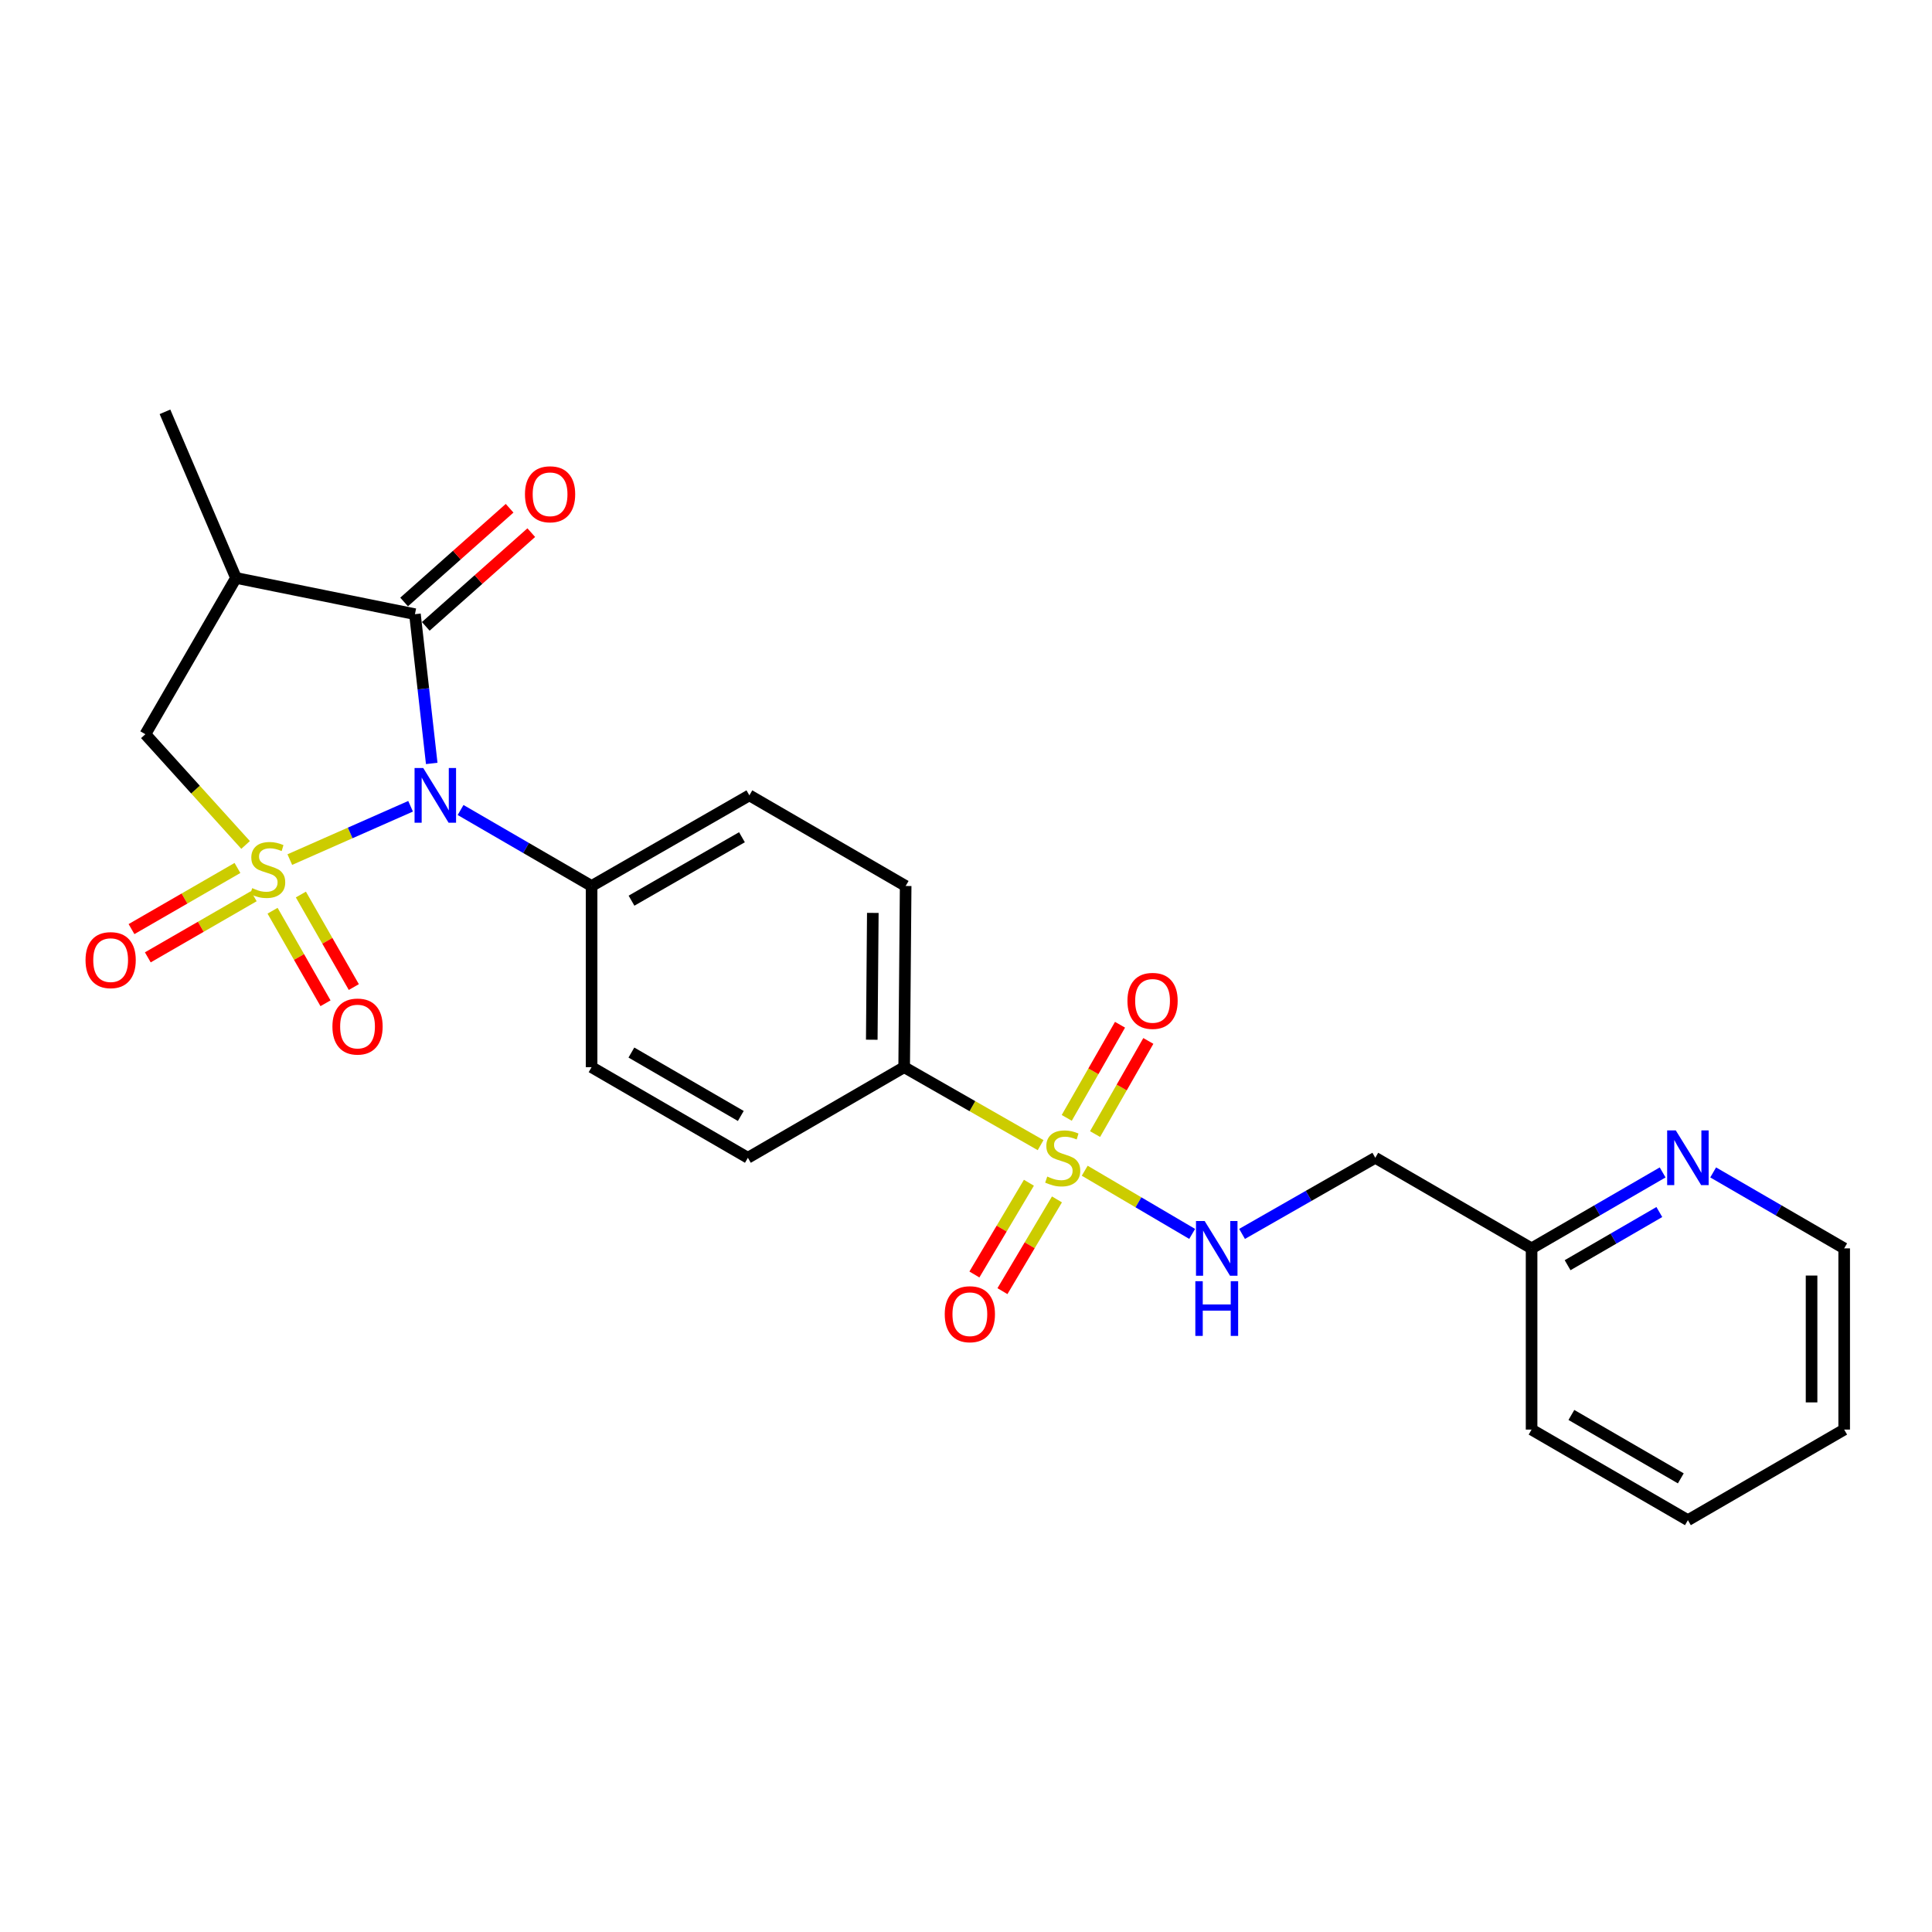 <?xml version='1.0' encoding='iso-8859-1'?>
<svg version='1.1' baseProfile='full'
              xmlns='http://www.w3.org/2000/svg'
                      xmlns:rdkit='http://www.rdkit.org/xml'
                      xmlns:xlink='http://www.w3.org/1999/xlink'
                  xml:space='preserve'
width='1000px' height='1000px' viewBox='0 0 1000 1000'>
<!-- END OF HEADER -->
<rect style='opacity:1.0;fill:#FFFFFF;stroke:none' width='1000' height='1000' x='0' y='0'> </rect>
<path class='bond-0' d='M 150.006,444.923 L 181.262,431.123' style='fill:none;fill-rule:evenodd;stroke:#CCCC00;stroke-width:6px;stroke-linecap:butt;stroke-linejoin:miter;stroke-opacity:1' />
<path class='bond-0' d='M 181.262,431.123 L 212.518,417.323' style='fill:none;fill-rule:evenodd;stroke:#0000FF;stroke-width:6px;stroke-linecap:butt;stroke-linejoin:miter;stroke-opacity:1' />
<path class='bond-4' d='M 127.116,437.342 L 101.179,408.688' style='fill:none;fill-rule:evenodd;stroke:#CCCC00;stroke-width:6px;stroke-linecap:butt;stroke-linejoin:miter;stroke-opacity:1' />
<path class='bond-4' d='M 101.179,408.688 L 75.242,380.034' style='fill:none;fill-rule:evenodd;stroke:#000000;stroke-width:6px;stroke-linecap:butt;stroke-linejoin:miter;stroke-opacity:1' />
<path class='bond-6' d='M 141.08,471.392 L 154.782,495.34' style='fill:none;fill-rule:evenodd;stroke:#CCCC00;stroke-width:6px;stroke-linecap:butt;stroke-linejoin:miter;stroke-opacity:1' />
<path class='bond-6' d='M 154.782,495.34 L 168.483,519.289' style='fill:none;fill-rule:evenodd;stroke:#FF0000;stroke-width:6px;stroke-linecap:butt;stroke-linejoin:miter;stroke-opacity:1' />
<path class='bond-6' d='M 155.735,463.008 L 169.436,486.956' style='fill:none;fill-rule:evenodd;stroke:#CCCC00;stroke-width:6px;stroke-linecap:butt;stroke-linejoin:miter;stroke-opacity:1' />
<path class='bond-6' d='M 169.436,486.956 L 183.138,510.905' style='fill:none;fill-rule:evenodd;stroke:#FF0000;stroke-width:6px;stroke-linecap:butt;stroke-linejoin:miter;stroke-opacity:1' />
<path class='bond-7' d='M 122.91,449.259 L 95.489,465.08' style='fill:none;fill-rule:evenodd;stroke:#CCCC00;stroke-width:6px;stroke-linecap:butt;stroke-linejoin:miter;stroke-opacity:1' />
<path class='bond-7' d='M 95.489,465.08 L 68.068,480.901' style='fill:none;fill-rule:evenodd;stroke:#FF0000;stroke-width:6px;stroke-linecap:butt;stroke-linejoin:miter;stroke-opacity:1' />
<path class='bond-7' d='M 131.347,463.883 L 103.927,479.704' style='fill:none;fill-rule:evenodd;stroke:#CCCC00;stroke-width:6px;stroke-linecap:butt;stroke-linejoin:miter;stroke-opacity:1' />
<path class='bond-7' d='M 103.927,479.704 L 76.506,495.525' style='fill:none;fill-rule:evenodd;stroke:#FF0000;stroke-width:6px;stroke-linecap:butt;stroke-linejoin:miter;stroke-opacity:1' />
<path class='bond-2' d='M 223.459,395.153 L 219.116,356.524' style='fill:none;fill-rule:evenodd;stroke:#0000FF;stroke-width:6px;stroke-linecap:butt;stroke-linejoin:miter;stroke-opacity:1' />
<path class='bond-2' d='M 219.116,356.524 L 214.774,317.894' style='fill:none;fill-rule:evenodd;stroke:#000000;stroke-width:6px;stroke-linecap:butt;stroke-linejoin:miter;stroke-opacity:1' />
<path class='bond-8' d='M 238.394,419.257 L 272.3,438.923' style='fill:none;fill-rule:evenodd;stroke:#0000FF;stroke-width:6px;stroke-linecap:butt;stroke-linejoin:miter;stroke-opacity:1' />
<path class='bond-8' d='M 272.3,438.923 L 306.206,458.589' style='fill:none;fill-rule:evenodd;stroke:#000000;stroke-width:6px;stroke-linecap:butt;stroke-linejoin:miter;stroke-opacity:1' />
<path class='bond-1' d='M 538.615,592.725 L 503.305,572.546' style='fill:none;fill-rule:evenodd;stroke:#CCCC00;stroke-width:6px;stroke-linecap:butt;stroke-linejoin:miter;stroke-opacity:1' />
<path class='bond-1' d='M 503.305,572.546 L 467.996,552.367' style='fill:none;fill-rule:evenodd;stroke:#000000;stroke-width:6px;stroke-linecap:butt;stroke-linejoin:miter;stroke-opacity:1' />
<path class='bond-5' d='M 561.45,605.965 L 589.257,622.318' style='fill:none;fill-rule:evenodd;stroke:#CCCC00;stroke-width:6px;stroke-linecap:butt;stroke-linejoin:miter;stroke-opacity:1' />
<path class='bond-5' d='M 589.257,622.318 L 617.063,638.672' style='fill:none;fill-rule:evenodd;stroke:#0000FF;stroke-width:6px;stroke-linecap:butt;stroke-linejoin:miter;stroke-opacity:1' />
<path class='bond-10' d='M 566.802,586.995 L 580.59,562.893' style='fill:none;fill-rule:evenodd;stroke:#CCCC00;stroke-width:6px;stroke-linecap:butt;stroke-linejoin:miter;stroke-opacity:1' />
<path class='bond-10' d='M 580.59,562.893 L 594.378,538.79' style='fill:none;fill-rule:evenodd;stroke:#FF0000;stroke-width:6px;stroke-linecap:butt;stroke-linejoin:miter;stroke-opacity:1' />
<path class='bond-10' d='M 552.147,578.612 L 565.935,554.509' style='fill:none;fill-rule:evenodd;stroke:#CCCC00;stroke-width:6px;stroke-linecap:butt;stroke-linejoin:miter;stroke-opacity:1' />
<path class='bond-10' d='M 565.935,554.509 L 579.723,530.407' style='fill:none;fill-rule:evenodd;stroke:#FF0000;stroke-width:6px;stroke-linecap:butt;stroke-linejoin:miter;stroke-opacity:1' />
<path class='bond-11' d='M 532.562,612.185 L 518.455,635.928' style='fill:none;fill-rule:evenodd;stroke:#CCCC00;stroke-width:6px;stroke-linecap:butt;stroke-linejoin:miter;stroke-opacity:1' />
<path class='bond-11' d='M 518.455,635.928 L 504.348,659.672' style='fill:none;fill-rule:evenodd;stroke:#FF0000;stroke-width:6px;stroke-linecap:butt;stroke-linejoin:miter;stroke-opacity:1' />
<path class='bond-11' d='M 547.077,620.809 L 532.97,644.552' style='fill:none;fill-rule:evenodd;stroke:#CCCC00;stroke-width:6px;stroke-linecap:butt;stroke-linejoin:miter;stroke-opacity:1' />
<path class='bond-11' d='M 532.97,644.552 L 518.862,668.295' style='fill:none;fill-rule:evenodd;stroke:#FF0000;stroke-width:6px;stroke-linecap:butt;stroke-linejoin:miter;stroke-opacity:1' />
<path class='bond-12' d='M 220.38,324.205 L 247.683,299.949' style='fill:none;fill-rule:evenodd;stroke:#000000;stroke-width:6px;stroke-linecap:butt;stroke-linejoin:miter;stroke-opacity:1' />
<path class='bond-12' d='M 247.683,299.949 L 274.985,275.693' style='fill:none;fill-rule:evenodd;stroke:#FF0000;stroke-width:6px;stroke-linecap:butt;stroke-linejoin:miter;stroke-opacity:1' />
<path class='bond-12' d='M 209.167,311.584 L 236.469,287.327' style='fill:none;fill-rule:evenodd;stroke:#000000;stroke-width:6px;stroke-linecap:butt;stroke-linejoin:miter;stroke-opacity:1' />
<path class='bond-12' d='M 236.469,287.327 L 263.772,263.071' style='fill:none;fill-rule:evenodd;stroke:#FF0000;stroke-width:6px;stroke-linecap:butt;stroke-linejoin:miter;stroke-opacity:1' />
<path class='bond-25' d='M 214.774,317.894 L 122.14,299.135' style='fill:none;fill-rule:evenodd;stroke:#000000;stroke-width:6px;stroke-linecap:butt;stroke-linejoin:miter;stroke-opacity:1' />
<path class='bond-3' d='M 122.14,299.135 L 75.242,380.034' style='fill:none;fill-rule:evenodd;stroke:#000000;stroke-width:6px;stroke-linecap:butt;stroke-linejoin:miter;stroke-opacity:1' />
<path class='bond-20' d='M 122.14,299.135 L 85.391,213.161' style='fill:none;fill-rule:evenodd;stroke:#000000;stroke-width:6px;stroke-linecap:butt;stroke-linejoin:miter;stroke-opacity:1' />
<path class='bond-14' d='M 642.888,638.667 L 677.368,618.966' style='fill:none;fill-rule:evenodd;stroke:#0000FF;stroke-width:6px;stroke-linecap:butt;stroke-linejoin:miter;stroke-opacity:1' />
<path class='bond-14' d='M 677.368,618.966 L 711.847,599.265' style='fill:none;fill-rule:evenodd;stroke:#000000;stroke-width:6px;stroke-linecap:butt;stroke-linejoin:miter;stroke-opacity:1' />
<path class='bond-15' d='M 306.206,458.589 L 387.875,411.672' style='fill:none;fill-rule:evenodd;stroke:#000000;stroke-width:6px;stroke-linecap:butt;stroke-linejoin:miter;stroke-opacity:1' />
<path class='bond-15' d='M 326.867,466.191 L 384.035,433.349' style='fill:none;fill-rule:evenodd;stroke:#000000;stroke-width:6px;stroke-linecap:butt;stroke-linejoin:miter;stroke-opacity:1' />
<path class='bond-16' d='M 306.206,458.589 L 306.206,552.367' style='fill:none;fill-rule:evenodd;stroke:#000000;stroke-width:6px;stroke-linecap:butt;stroke-linejoin:miter;stroke-opacity:1' />
<path class='bond-9' d='M 467.996,552.367 L 387.106,599.265' style='fill:none;fill-rule:evenodd;stroke:#000000;stroke-width:6px;stroke-linecap:butt;stroke-linejoin:miter;stroke-opacity:1' />
<path class='bond-26' d='M 467.996,552.367 L 468.765,458.589' style='fill:none;fill-rule:evenodd;stroke:#000000;stroke-width:6px;stroke-linecap:butt;stroke-linejoin:miter;stroke-opacity:1' />
<path class='bond-26' d='M 451.228,538.161 L 451.767,472.517' style='fill:none;fill-rule:evenodd;stroke:#000000;stroke-width:6px;stroke-linecap:butt;stroke-linejoin:miter;stroke-opacity:1' />
<path class='bond-13' d='M 860.578,606.844 L 826.662,626.499' style='fill:none;fill-rule:evenodd;stroke:#0000FF;stroke-width:6px;stroke-linecap:butt;stroke-linejoin:miter;stroke-opacity:1' />
<path class='bond-13' d='M 826.662,626.499 L 792.747,646.153' style='fill:none;fill-rule:evenodd;stroke:#000000;stroke-width:6px;stroke-linecap:butt;stroke-linejoin:miter;stroke-opacity:1' />
<path class='bond-13' d='M 858.869,627.348 L 835.128,641.106' style='fill:none;fill-rule:evenodd;stroke:#0000FF;stroke-width:6px;stroke-linecap:butt;stroke-linejoin:miter;stroke-opacity:1' />
<path class='bond-13' d='M 835.128,641.106 L 811.387,654.865' style='fill:none;fill-rule:evenodd;stroke:#000000;stroke-width:6px;stroke-linecap:butt;stroke-linejoin:miter;stroke-opacity:1' />
<path class='bond-21' d='M 886.733,606.845 L 920.639,626.499' style='fill:none;fill-rule:evenodd;stroke:#0000FF;stroke-width:6px;stroke-linecap:butt;stroke-linejoin:miter;stroke-opacity:1' />
<path class='bond-21' d='M 920.639,626.499 L 954.545,646.153' style='fill:none;fill-rule:evenodd;stroke:#000000;stroke-width:6px;stroke-linecap:butt;stroke-linejoin:miter;stroke-opacity:1' />
<path class='bond-19' d='M 711.847,599.265 L 792.747,646.153' style='fill:none;fill-rule:evenodd;stroke:#000000;stroke-width:6px;stroke-linecap:butt;stroke-linejoin:miter;stroke-opacity:1' />
<path class='bond-18' d='M 387.875,411.672 L 468.765,458.589' style='fill:none;fill-rule:evenodd;stroke:#000000;stroke-width:6px;stroke-linecap:butt;stroke-linejoin:miter;stroke-opacity:1' />
<path class='bond-17' d='M 306.206,552.367 L 387.106,599.265' style='fill:none;fill-rule:evenodd;stroke:#000000;stroke-width:6px;stroke-linecap:butt;stroke-linejoin:miter;stroke-opacity:1' />
<path class='bond-17' d='M 326.809,544.795 L 383.438,577.624' style='fill:none;fill-rule:evenodd;stroke:#000000;stroke-width:6px;stroke-linecap:butt;stroke-linejoin:miter;stroke-opacity:1' />
<path class='bond-22' d='M 792.747,646.153 L 792.747,739.95' style='fill:none;fill-rule:evenodd;stroke:#000000;stroke-width:6px;stroke-linecap:butt;stroke-linejoin:miter;stroke-opacity:1' />
<path class='bond-27' d='M 954.545,646.153 L 954.545,739.95' style='fill:none;fill-rule:evenodd;stroke:#000000;stroke-width:6px;stroke-linecap:butt;stroke-linejoin:miter;stroke-opacity:1' />
<path class='bond-27' d='M 937.662,660.223 L 937.662,725.88' style='fill:none;fill-rule:evenodd;stroke:#000000;stroke-width:6px;stroke-linecap:butt;stroke-linejoin:miter;stroke-opacity:1' />
<path class='bond-24' d='M 792.747,739.95 L 873.655,786.839' style='fill:none;fill-rule:evenodd;stroke:#000000;stroke-width:6px;stroke-linecap:butt;stroke-linejoin:miter;stroke-opacity:1' />
<path class='bond-24' d='M 813.349,732.376 L 869.985,765.198' style='fill:none;fill-rule:evenodd;stroke:#000000;stroke-width:6px;stroke-linecap:butt;stroke-linejoin:miter;stroke-opacity:1' />
<path class='bond-23' d='M 954.545,739.95 L 873.655,786.839' style='fill:none;fill-rule:evenodd;stroke:#000000;stroke-width:6px;stroke-linecap:butt;stroke-linejoin:miter;stroke-opacity:1' />
<path  class='atom-0' d='M 130.555 459.698
Q 130.875 459.818, 132.195 460.378
Q 133.515 460.938, 134.955 461.298
Q 136.435 461.618, 137.875 461.618
Q 140.555 461.618, 142.115 460.338
Q 143.675 459.018, 143.675 456.738
Q 143.675 455.178, 142.875 454.218
Q 142.115 453.258, 140.915 452.738
Q 139.715 452.218, 137.715 451.618
Q 135.195 450.858, 133.675 450.138
Q 132.195 449.418, 131.115 447.898
Q 130.075 446.378, 130.075 443.818
Q 130.075 440.258, 132.475 438.058
Q 134.915 435.858, 139.715 435.858
Q 142.995 435.858, 146.715 437.418
L 145.795 440.498
Q 142.395 439.098, 139.835 439.098
Q 137.075 439.098, 135.555 440.258
Q 134.035 441.378, 134.075 443.338
Q 134.075 444.858, 134.835 445.778
Q 135.635 446.698, 136.755 447.218
Q 137.915 447.738, 139.835 448.338
Q 142.395 449.138, 143.915 449.938
Q 145.435 450.738, 146.515 452.378
Q 147.635 453.978, 147.635 456.738
Q 147.635 460.658, 144.995 462.778
Q 142.395 464.858, 138.035 464.858
Q 135.515 464.858, 133.595 464.298
Q 131.715 463.778, 129.475 462.858
L 130.555 459.698
' fill='#CCCC00'/>
<path  class='atom-1' d='M 219.056 397.512
L 228.336 412.512
Q 229.256 413.992, 230.736 416.672
Q 232.216 419.352, 232.296 419.512
L 232.296 397.512
L 236.056 397.512
L 236.056 425.832
L 232.176 425.832
L 222.216 409.432
Q 221.056 407.512, 219.816 405.312
Q 218.616 403.112, 218.256 402.432
L 218.256 425.832
L 214.576 425.832
L 214.576 397.512
L 219.056 397.512
' fill='#0000FF'/>
<path  class='atom-2' d='M 542.058 608.985
Q 542.378 609.105, 543.698 609.665
Q 545.018 610.225, 546.458 610.585
Q 547.938 610.905, 549.378 610.905
Q 552.058 610.905, 553.618 609.625
Q 555.178 608.305, 555.178 606.025
Q 555.178 604.465, 554.378 603.505
Q 553.618 602.545, 552.418 602.025
Q 551.218 601.505, 549.218 600.905
Q 546.698 600.145, 545.178 599.425
Q 543.698 598.705, 542.618 597.185
Q 541.578 595.665, 541.578 593.105
Q 541.578 589.545, 543.978 587.345
Q 546.418 585.145, 551.218 585.145
Q 554.498 585.145, 558.218 586.705
L 557.298 589.785
Q 553.898 588.385, 551.338 588.385
Q 548.578 588.385, 547.058 589.545
Q 545.538 590.665, 545.578 592.625
Q 545.578 594.145, 546.338 595.065
Q 547.138 595.985, 548.258 596.505
Q 549.418 597.025, 551.338 597.625
Q 553.898 598.425, 555.418 599.225
Q 556.938 600.025, 558.018 601.665
Q 559.138 603.265, 559.138 606.025
Q 559.138 609.945, 556.498 612.065
Q 553.898 614.145, 549.538 614.145
Q 547.018 614.145, 545.098 613.585
Q 543.218 613.065, 540.978 612.145
L 542.058 608.985
' fill='#CCCC00'/>
<path  class='atom-6' d='M 623.525 631.993
L 632.805 646.993
Q 633.725 648.473, 635.205 651.153
Q 636.685 653.833, 636.765 653.993
L 636.765 631.993
L 640.525 631.993
L 640.525 660.313
L 636.645 660.313
L 626.685 643.913
Q 625.525 641.993, 624.285 639.793
Q 623.085 637.593, 622.725 636.913
L 622.725 660.313
L 619.045 660.313
L 619.045 631.993
L 623.525 631.993
' fill='#0000FF'/>
<path  class='atom-6' d='M 618.705 663.145
L 622.545 663.145
L 622.545 675.185
L 637.025 675.185
L 637.025 663.145
L 640.865 663.145
L 640.865 691.465
L 637.025 691.465
L 637.025 678.385
L 622.545 678.385
L 622.545 691.465
L 618.705 691.465
L 618.705 663.145
' fill='#0000FF'/>
<path  class='atom-7' d='M 172.059 531.342
Q 172.059 524.542, 175.419 520.742
Q 178.779 516.942, 185.059 516.942
Q 191.339 516.942, 194.699 520.742
Q 198.059 524.542, 198.059 531.342
Q 198.059 538.222, 194.659 542.142
Q 191.259 546.022, 185.059 546.022
Q 178.819 546.022, 175.419 542.142
Q 172.059 538.262, 172.059 531.342
M 185.059 542.822
Q 189.379 542.822, 191.699 539.942
Q 194.059 537.022, 194.059 531.342
Q 194.059 525.782, 191.699 522.982
Q 189.379 520.142, 185.059 520.142
Q 180.739 520.142, 178.379 522.942
Q 176.059 525.742, 176.059 531.342
Q 176.059 537.062, 178.379 539.942
Q 180.739 542.822, 185.059 542.822
' fill='#FF0000'/>
<path  class='atom-8' d='M 44.271 496.957
Q 44.271 490.157, 47.631 486.357
Q 50.991 482.557, 57.271 482.557
Q 63.551 482.557, 66.911 486.357
Q 70.271 490.157, 70.271 496.957
Q 70.271 503.837, 66.871 507.757
Q 63.471 511.637, 57.271 511.637
Q 51.031 511.637, 47.631 507.757
Q 44.271 503.877, 44.271 496.957
M 57.271 508.437
Q 61.591 508.437, 63.911 505.557
Q 66.271 502.637, 66.271 496.957
Q 66.271 491.397, 63.911 488.597
Q 61.591 485.757, 57.271 485.757
Q 52.951 485.757, 50.591 488.557
Q 48.271 491.357, 48.271 496.957
Q 48.271 502.677, 50.591 505.557
Q 52.951 508.437, 57.271 508.437
' fill='#FF0000'/>
<path  class='atom-11' d='M 583.562 518.051
Q 583.562 511.251, 586.922 507.451
Q 590.282 503.651, 596.562 503.651
Q 602.842 503.651, 606.202 507.451
Q 609.562 511.251, 609.562 518.051
Q 609.562 524.931, 606.162 528.851
Q 602.762 532.731, 596.562 532.731
Q 590.322 532.731, 586.922 528.851
Q 583.562 524.971, 583.562 518.051
M 596.562 529.531
Q 600.882 529.531, 603.202 526.651
Q 605.562 523.731, 605.562 518.051
Q 605.562 512.491, 603.202 509.691
Q 600.882 506.851, 596.562 506.851
Q 592.242 506.851, 589.882 509.651
Q 587.562 512.451, 587.562 518.051
Q 587.562 523.771, 589.882 526.651
Q 592.242 529.531, 596.562 529.531
' fill='#FF0000'/>
<path  class='atom-12' d='M 488.997 680.235
Q 488.997 673.435, 492.357 669.635
Q 495.717 665.835, 501.997 665.835
Q 508.277 665.835, 511.637 669.635
Q 514.997 673.435, 514.997 680.235
Q 514.997 687.115, 511.597 691.035
Q 508.197 694.915, 501.997 694.915
Q 495.757 694.915, 492.357 691.035
Q 488.997 687.155, 488.997 680.235
M 501.997 691.715
Q 506.317 691.715, 508.637 688.835
Q 510.997 685.915, 510.997 680.235
Q 510.997 674.675, 508.637 671.875
Q 506.317 669.035, 501.997 669.035
Q 497.677 669.035, 495.317 671.835
Q 492.997 674.635, 492.997 680.235
Q 492.997 685.955, 495.317 688.835
Q 497.677 691.715, 501.997 691.715
' fill='#FF0000'/>
<path  class='atom-13' d='M 271.718 255.834
Q 271.718 249.034, 275.078 245.234
Q 278.438 241.434, 284.718 241.434
Q 290.998 241.434, 294.358 245.234
Q 297.718 249.034, 297.718 255.834
Q 297.718 262.714, 294.318 266.634
Q 290.918 270.514, 284.718 270.514
Q 278.478 270.514, 275.078 266.634
Q 271.718 262.754, 271.718 255.834
M 284.718 267.314
Q 289.038 267.314, 291.358 264.434
Q 293.718 261.514, 293.718 255.834
Q 293.718 250.274, 291.358 247.474
Q 289.038 244.634, 284.718 244.634
Q 280.398 244.634, 278.038 247.434
Q 275.718 250.234, 275.718 255.834
Q 275.718 261.554, 278.038 264.434
Q 280.398 267.314, 284.718 267.314
' fill='#FF0000'/>
<path  class='atom-14' d='M 867.395 585.105
L 876.675 600.105
Q 877.595 601.585, 879.075 604.265
Q 880.555 606.945, 880.635 607.105
L 880.635 585.105
L 884.395 585.105
L 884.395 613.425
L 880.515 613.425
L 870.555 597.025
Q 869.395 595.105, 868.155 592.905
Q 866.955 590.705, 866.595 590.025
L 866.595 613.425
L 862.915 613.425
L 862.915 585.105
L 867.395 585.105
' fill='#0000FF'/>
</svg>
